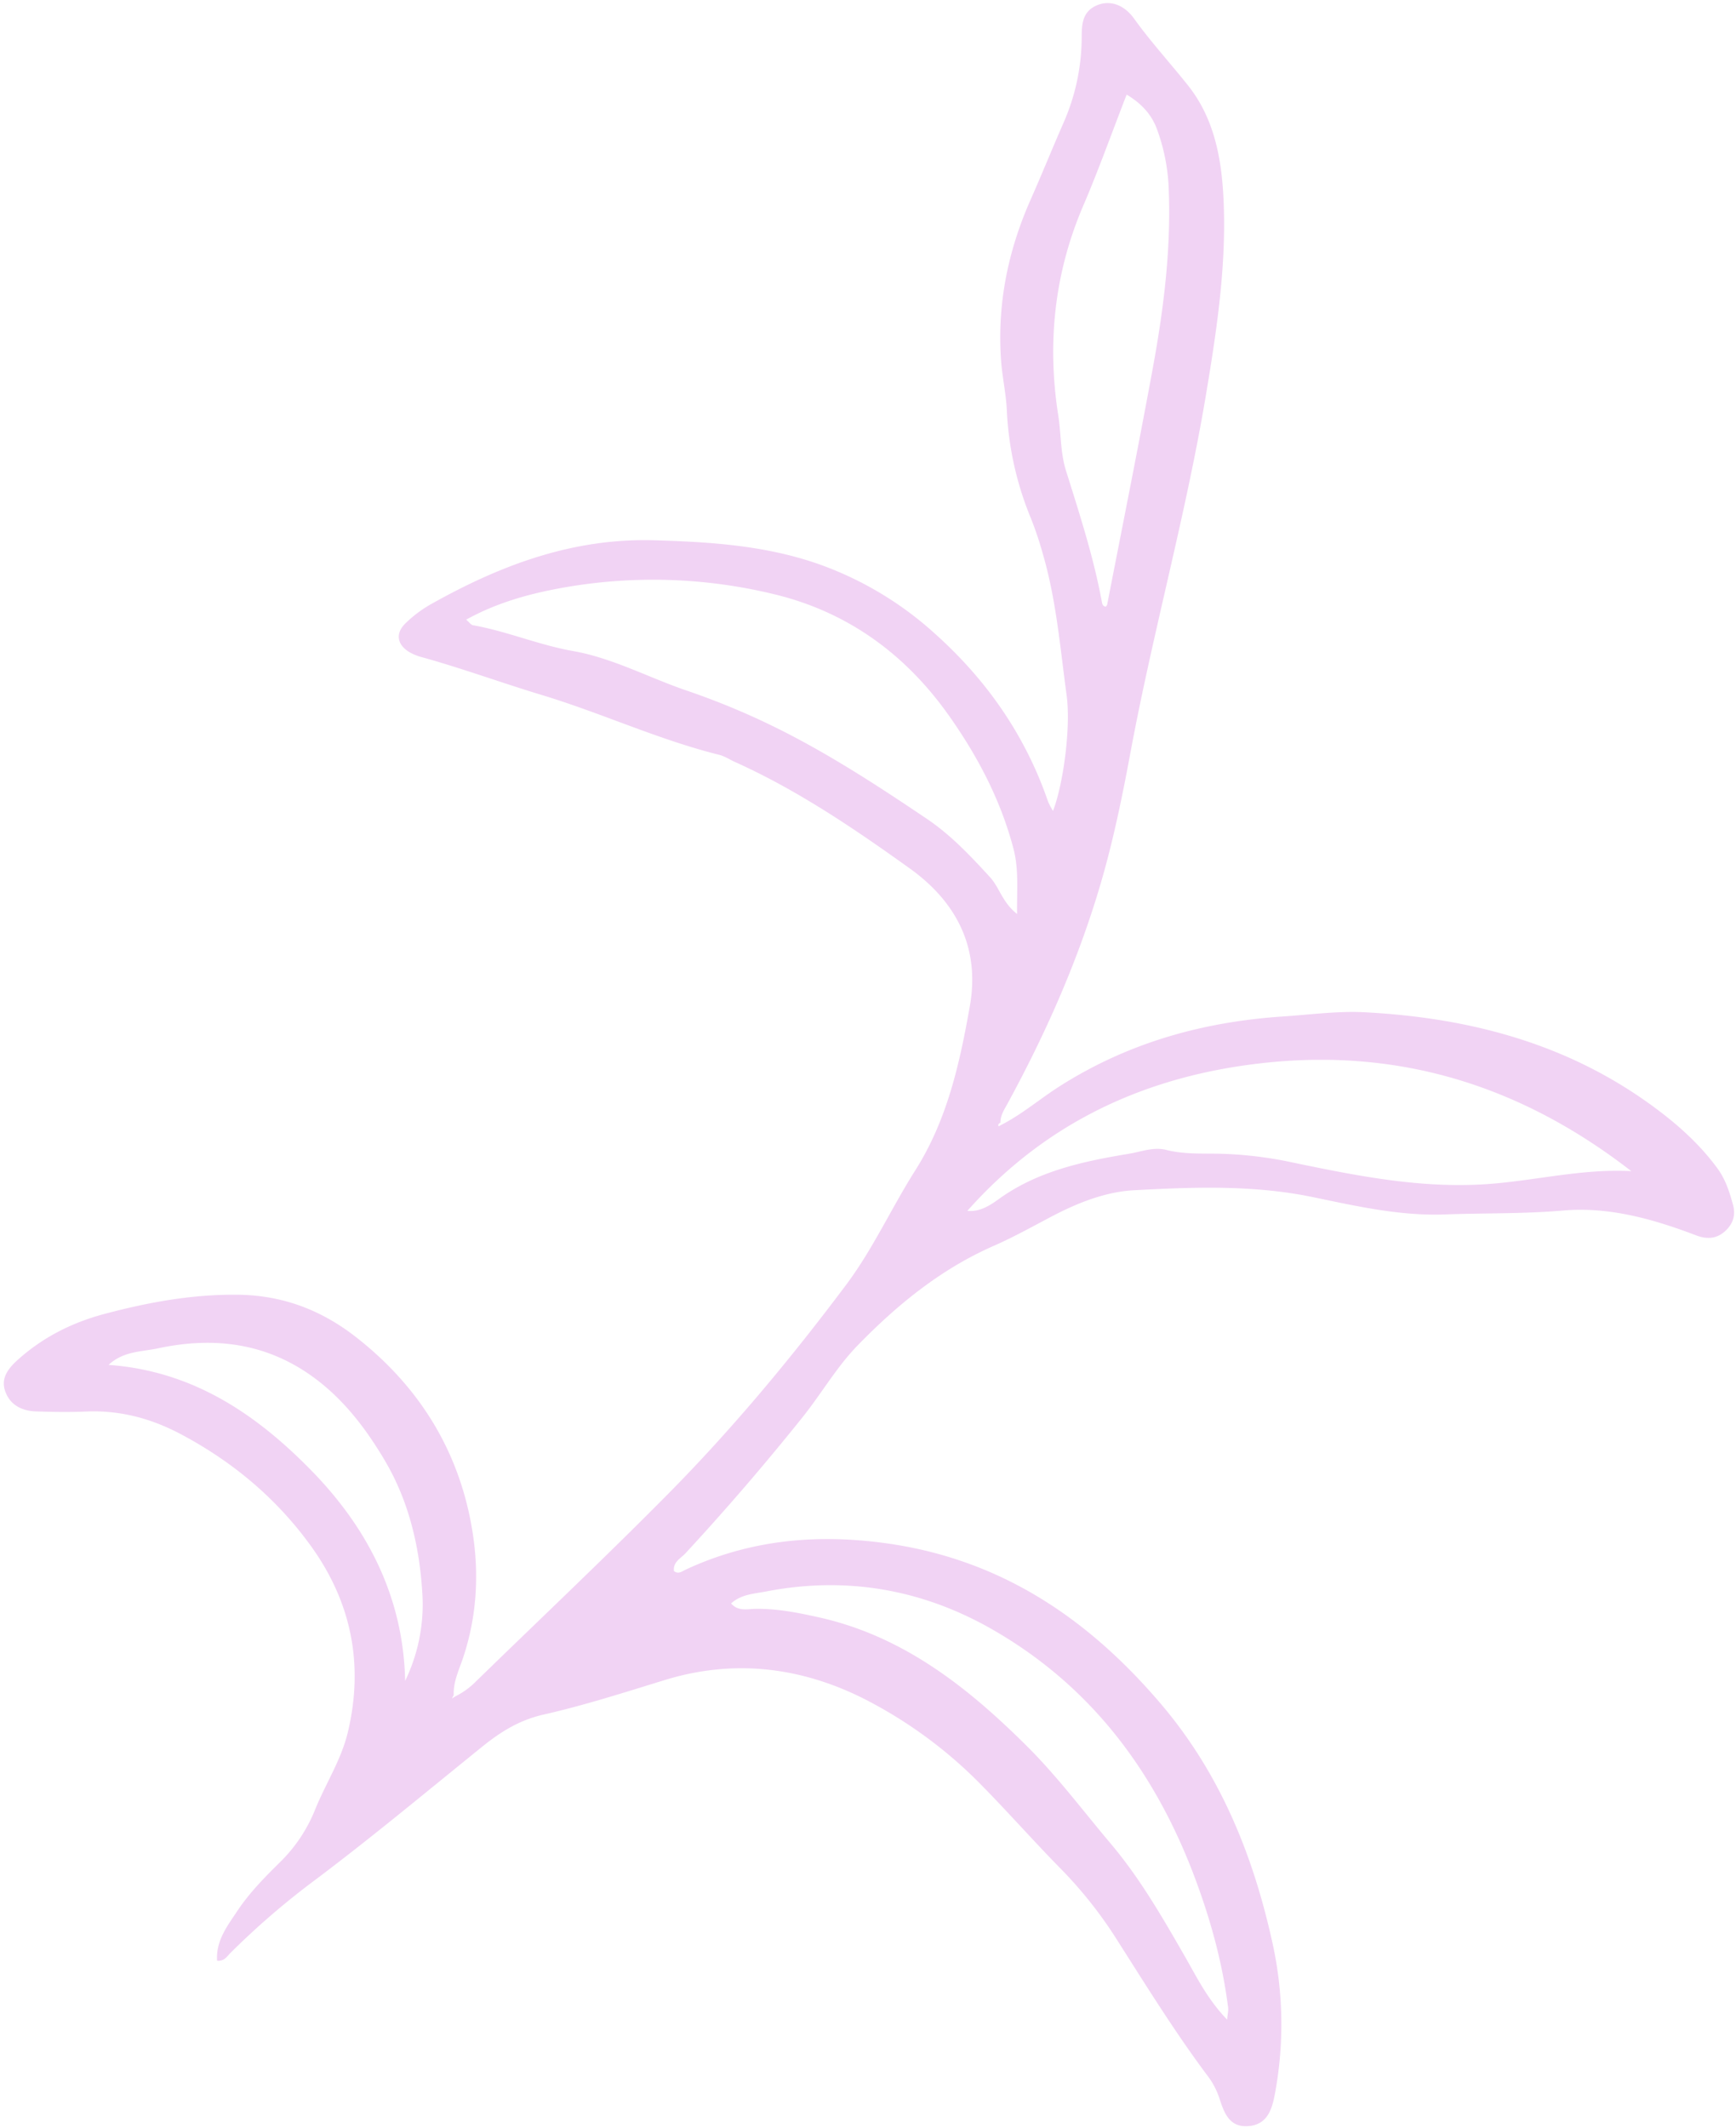 <?xml version="1.0" encoding="UTF-8" standalone="no"?><svg xmlns="http://www.w3.org/2000/svg" xmlns:xlink="http://www.w3.org/1999/xlink" fill="#000000" height="1177.8" preserveAspectRatio="xMidYMid meet" version="1" viewBox="-2.1 -1.6 961.4 1177.8" width="961.4" zoomAndPan="magnify"><g data-name="Layer 2"><g data-name="Layer 1" id="change1_1"><path d="M250,937.42a42.28,42.28,0,0,0,11.31-8.13c35.47-34.53,71.49-68.5,106.3-103.68,35.79-36.16,68.35-75.29,98.86-116,14.83-19.77,25.12-42.59,38.36-63.45C522.5,618.25,529.39,587,535,555.33c5.72-32.48-7.46-57.76-33.37-76.3-30.73-22-62-43.23-96.71-58.86-3-1.35-5.8-3.26-8.92-4-33.56-8.37-65-23.07-98-33.05-22.28-6.73-44.17-14.78-66.64-21a27.33,27.33,0,0,1-6.47-2.61c-7-4-8.26-10.36-2.52-16a68.6,68.6,0,0,1,14.53-10.86c38.34-21.5,78.33-36.52,123.49-35.19,31.88.94,63.28,3,93.48,14.12a190.49,190.49,0,0,1,61.8,37.57c28.76,25.75,50.08,56.39,62.67,93a39.05,39.05,0,0,0,2.71,5.11c5.61-14.39,10-46,7.55-64-3.58-26.25-5.71-52.77-13.22-78.4a188.86,188.86,0,0,0-6.68-19.85,177.34,177.34,0,0,1-13.23-59.75c-.47-9.33-2.57-18.41-3.21-27.75-2.13-31,3.87-60.28,16.36-88.5,6.23-14.07,12-28.35,18.18-42.45a118.31,118.31,0,0,0,10.15-47.5c0-7.32.43-14.27,8.29-17.66,6.87-3,14.85-.86,20.74,7.34,9.27,12.91,20,24.56,29.83,36.94,14.56,18.28,18.62,40.45,19.68,63.06,1.7,36.51-3.76,72.49-9.75,108.34-11.15,66.63-29.52,131.74-41.84,198.13-4.59,24.71-9.65,49.35-16.81,73.51-12.52,42.25-30.31,82.23-51.36,120.82-1.81,3.32-3.87,6.38-3.79,10.33-1.08.46-1.42,1.13-1,2l2-1.08c11.55-6,21.43-14.61,32.46-21.53C623,575.52,664,564.06,708.07,561.07c15.34-1,30.63-3.16,46-2.33,56.42,3,109.56,16.65,156.3,49.92,14.46,10.3,27.85,21.79,38.53,36.3,4.64,6.29,6.75,13.11,8.74,20.32,1.73,6.25-.38,11.21-4.83,15s-9.58,4.21-15.61,1.92c-23.65-9-48.26-15.94-73.54-13.75-21.95,1.91-43.78,1.37-65.66,2.17-25,.91-49.08-4.63-73.21-9.62-32.83-6.79-66-5.53-99-3.76-15.48.84-30.86,6.86-45.06,14.3-10.75,5.64-21.38,11.6-32.48,16.47-29.19,12.8-53.32,32.46-75.27,55-11.73,12-20.14,26.78-30.65,39.9q-31.06,38.8-64.78,75.25c-2.63,2.85-7.06,4.83-6.4,9.9,2.56,1.89,4.56.07,6.54-.85,34.86-16.19,71.14-19.8,109.15-14.81,63.73,8.37,112.63,40.78,153.57,88.69,32.82,38.41,51.11,83.14,61.9,131.48a209,209,0,0,1,1.66,84.69c-1.57,8.4-4,17.1-14.57,18-11,.91-13.7-7.78-16.37-15.93a42.51,42.51,0,0,0-6.62-12.25c-18.45-24.69-34.59-50.93-51.16-76.87a235.59,235.59,0,0,0-30.6-38.11c-14.71-15-28.6-30.76-43.33-45.71a249.14,249.14,0,0,0-64-47.19c-35.13-17.93-72.52-22.73-111.16-10.88-22.27,6.83-44.51,14-67.19,19.14-13.36,3-23.75,9.51-34,17.77-30.46,24.6-60.52,49.68-91.83,73.24a432.35,432.35,0,0,0-47.68,41c-1.89,1.91-3.37,4.62-7.32,4.26-.77-11.08,5.7-19.29,11.26-27.66,6.75-10.14,15.36-18.79,24-27.32a84.74,84.74,0,0,0,19.1-28.92c5.81-14.22,14.39-27.41,18-42.45,9-37.52,2.07-72.23-20.63-103.53-18.95-26.13-43.12-46.33-71.57-61.46C82,783.7,64.66,778.94,45.93,779.72c-9.33.39-18.69.25-28-.05-7.46-.24-14-3.21-16.87-10.44C-2.07,761.52,2.3,756,7.86,751c13.85-12.43,30-20.54,47.82-25.28,24.36-6.48,48.91-11,74.43-10.64,24.52.37,45.79,8.56,64.62,23.2,35.74,27.78,58.12,64.21,65,109,3.55,23.12,2.14,46.55-5.51,69.16-2.23,6.59-5.36,13-5.05,20.24-.33.64-.67,1.27-1,1.9Zm6.11-596c1.65,1.4,2.57,2.85,3.72,3.06,18.82,3.34,36.51,10.95,55.37,14.28,22.2,3.92,42.13,14.84,63.29,22A412.1,412.1,0,0,1,435,404.91c26.52,13.76,51.52,30.1,76.28,46.8,13.33,9,24.14,20.52,34.88,32.22,5.24,5.71,6.87,14.07,15,20.37-.16-13,1-24.4-1.89-35.7-7-27-19.76-51.3-35.72-73.91-24.31-34.44-56.67-57.92-97.93-67.61a284.52,284.52,0,0,0-116.54-3.27C291,327.08,273,332,256.06,341.41ZM901.31,646.66c-59.85-46.42-126.58-68-202.45-60-65.41,6.91-121.21,32.4-165.24,82,7,.62,12.41-2.94,17.49-6.6,21.52-15.47,46.52-20.8,71.88-25,6.84-1.12,13.71-3.93,20.73-2.16,10.14,2.56,20.41,1.9,30.64,2.15a217.57,217.57,0,0,1,38.75,4.69c35.62,7.4,71.1,14.58,107.88,12.13C847.69,652.07,873.92,645.18,901.31,646.66ZM621.84,50.76c-8.41,21.66-15.6,41.87-24.05,61.54C581.7,149.79,577.73,188.64,584,228.56c1.57,10.1,1.12,20.41,4.25,30.38,7.52,24,15.31,47.89,19.87,72.68.22,1.21.59,2.48,2.2,2.58.26-.39.66-.75.74-1.17,8.43-43.38,17.14-86.71,25.14-130.17,6.16-33.47,10.43-67.17,8.88-101.4a106.71,106.71,0,0,0-6.37-31.35C635.79,62.06,630.38,55.89,621.84,50.76Zm55.64,1065.57c.36-3.8.75-5.2.58-6.53-3.16-25.06-9.82-49.15-18.74-72.79-22-58.22-57.37-105.48-111.88-136.68-38.92-22.28-81-29.57-125.28-21-6.47,1.25-13.72,1.48-19.38,6.62,3.89,4.49,8.9,3.09,13.28,3,12.24-.2,24.05,2.15,35.88,4.82,46.52,10.49,82.19,38.84,114.8,71.3,16.78,16.7,31.11,35.88,46.42,54,16.3,19.34,28.81,41.17,41.35,63C660.92,1093.29,666.63,1105,677.48,1116.33ZM222.27,928.82a97.15,97.15,0,0,0,9.63-46.49c-1.37-26.63-7.22-52.57-21.18-76C199.12,786.84,185.31,769.36,166,757c-24.95-15.94-52.31-18.3-80.58-12.26-9,1.93-19.18,1.48-27.39,9.17,46.76,3.34,82,27.45,112.43,58.59C201.6,844.4,221.29,882.57,222.27,928.82Z" fill="#f1d3f4"/></g></g></svg>